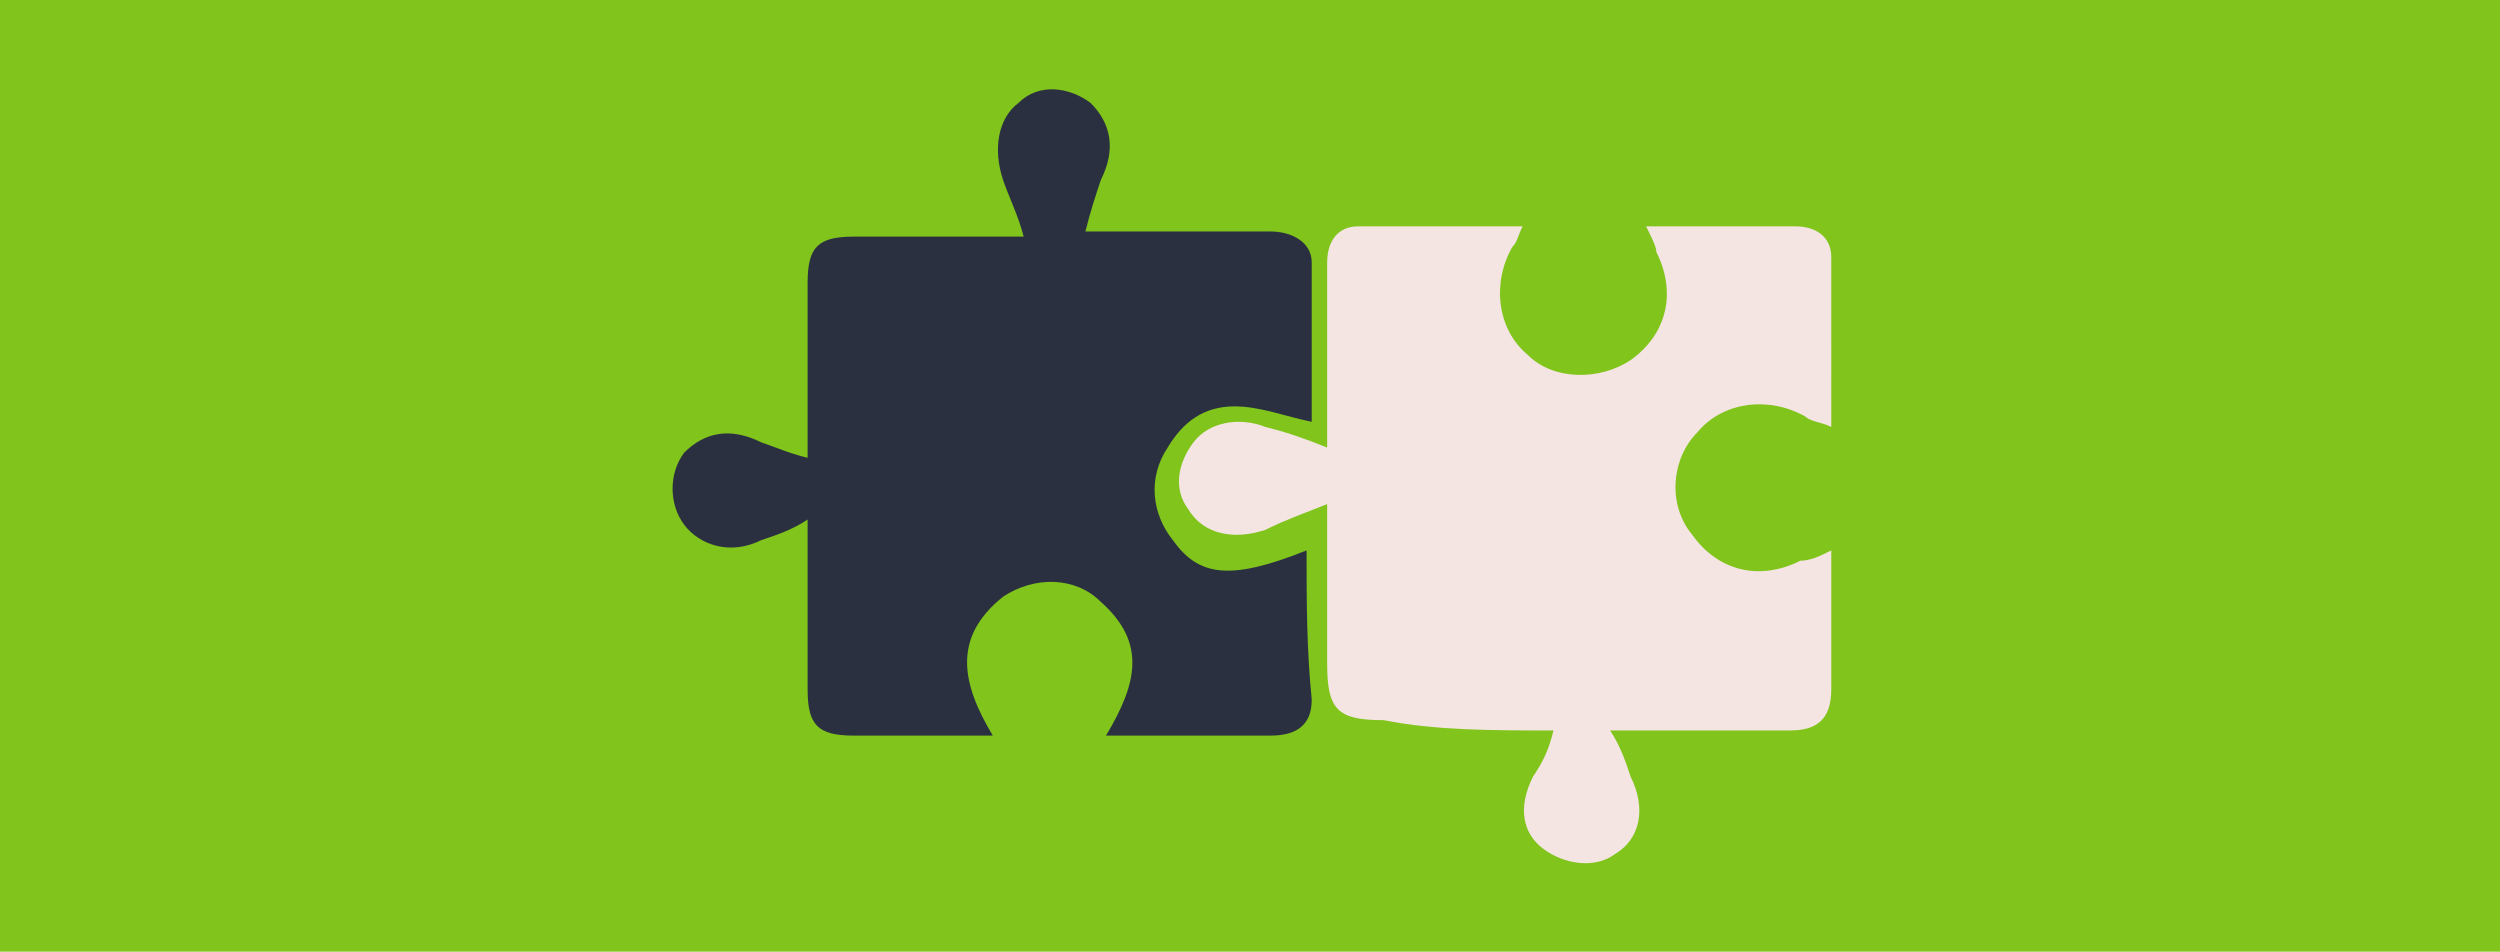 <svg xmlns="http://www.w3.org/2000/svg" viewBox="0 0 48.6 18.5">
  <path fill="#80C41C" d="M0 0h48.6v18.5H0z"/>
  <path fill="#F4E4E2" fill-rule="evenodd" d="M30.2 14.2c-.1.4-.2.6-.4.9-.3.6-.2 1.1.2 1.4.4.3 1 .4 1.4.1.5-.3.6-.9.3-1.5-.1-.3-.2-.6-.4-.9h3.5c.5 0 .8-.2.8-.8v-2.7c-.2.1-.4.2-.6.2-.8.4-1.6.2-2.1-.5-.5-.6-.4-1.5.1-2 .5-.6 1.4-.7 2.1-.3.1.1.3.1.5.2V5c0-.4-.3-.6-.7-.6H32c.1.2.2.4.2.5.4.8.2 1.6-.5 2.1-.6.4-1.5.4-2-.1-.6-.5-.7-1.4-.3-2.1.1-.1.1-.2.2-.4h-3.2c-.4 0-.6.3-.6.7V8.7c-.5-.2-.8-.3-1.2-.4-.5-.2-1.1-.1-1.4.3-.3.4-.4.9-.1 1.3.3.5.9.6 1.5.4.4-.2.7-.3 1.2-.5v3.1c0 .9.2 1.1 1.1 1.1 1 .2 2.1.2 3.3.2z" clip-rule="evenodd"/>
  <path fill="#2B3040" fill-rule="evenodd" d="M25.4 10.7c-1.5.6-2.1.5-2.6-.2-.4-.5-.5-1.2-.1-1.8.3-.5.7-.8 1.3-.8.5 0 1 .2 1.5.3V5.1c0-.4-.4-.6-.8-.6h-3.6c.1-.4.2-.7.3-1 .3-.6.2-1.1-.2-1.5-.4-.3-1-.4-1.4 0-.4.3-.5.9-.3 1.5.1.3.3.7.4 1.1h-3.3c-.7 0-.9.2-.9.9v3.4c-.4-.1-.6-.2-.9-.3-.6-.3-1.1-.2-1.5.2-.3.4-.3 1 0 1.4.3.4.9.6 1.5.3.3-.1.6-.2.9-.4V13.4c0 .7.2.9.9.9h2.7c-.6-1-.8-1.9.2-2.7.6-.4 1.4-.4 1.9.1.9.8.7 1.6.1 2.6h3.2c.5 0 .8-.2.8-.7-.1-1-.1-1.9-.1-2.9z" clip-rule="evenodd"/>
</svg>